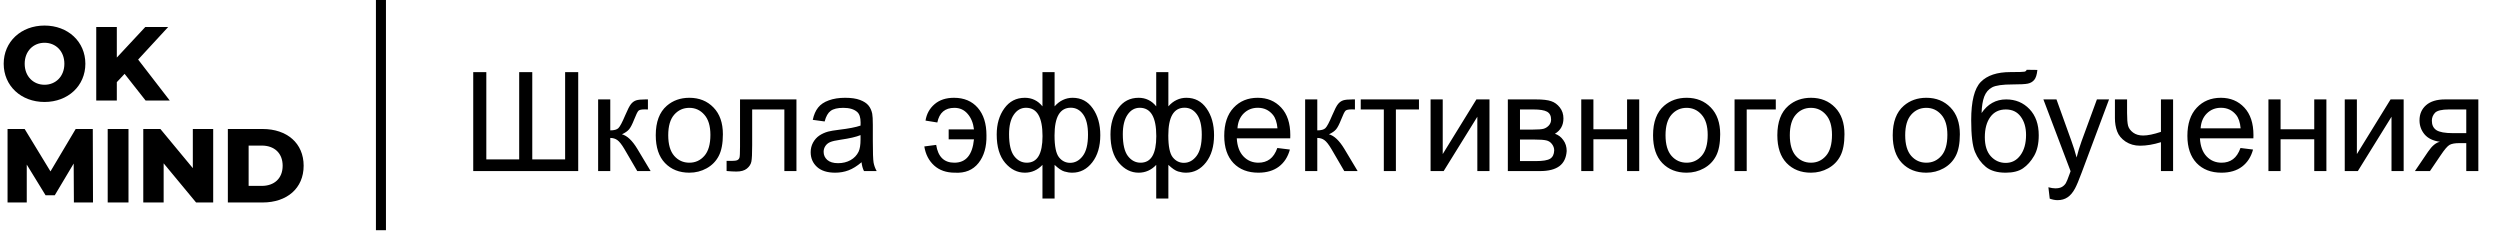 <?xml version="1.0" encoding="UTF-8"?> <svg xmlns="http://www.w3.org/2000/svg" width="199" height="19" viewBox="0 0 199 19" fill="none"> <path d="M3.544 8.117C5.416 8.117 6.795 6.83 6.795 5.075C6.795 3.321 5.416 2.034 3.544 2.034C1.673 2.034 0.294 3.321 0.294 5.075C0.294 6.83 1.673 8.117 3.544 8.117ZM3.544 6.747C2.659 6.747 1.965 6.086 1.965 5.075C1.965 4.064 2.659 3.404 3.544 3.404C4.43 3.404 5.124 4.064 5.124 5.075C5.124 6.086 4.43 6.747 3.544 6.747ZM11.589 8H13.511L10.996 4.741L13.385 2.151H11.564L9.299 4.582V2.151H7.661V8H9.299V6.538L9.918 5.878L11.589 8Z" fill="black"></path> <path d="M7.403 16.117L7.386 10.268H6.024L4.018 13.644L1.963 10.268H0.601V16.117H2.13V13.101L3.626 15.541H4.361L5.865 13.017L5.882 16.117H7.403ZM8.573 16.117H10.228V10.268H8.573V16.117ZM15.349 10.268V13.385L12.767 10.268H11.405V16.117H13.026V13.001L15.608 16.117H16.97V10.268H15.349ZM18.137 16.117H20.903C22.841 16.117 24.17 14.989 24.17 13.193C24.17 11.396 22.841 10.268 20.903 10.268H18.137V16.117ZM19.791 14.797V11.588H20.836C21.83 11.588 22.499 12.182 22.499 13.193C22.499 14.204 21.83 14.797 20.836 14.797H19.791Z" fill="black"></path> <path d="M30.323 0V18.324" stroke="black" stroke-width="0.798"></path> <path d="M37.669 5.743H38.711V12.688H41.327V5.743H42.369V12.688H44.984V5.743H46.026V13.617H37.669V5.743ZM47.611 7.913H48.578V10.378C48.886 10.378 49.1 10.319 49.222 10.201C49.348 10.083 49.53 9.739 49.77 9.17C49.96 8.719 50.114 8.421 50.232 8.278C50.35 8.135 50.486 8.038 50.64 7.988C50.794 7.938 51.041 7.913 51.381 7.913H51.575V8.713L51.306 8.708C51.052 8.708 50.889 8.745 50.817 8.821C50.742 8.899 50.628 9.134 50.474 9.524C50.327 9.897 50.193 10.155 50.071 10.298C49.949 10.441 49.761 10.572 49.507 10.69C49.922 10.801 50.331 11.188 50.731 11.85L51.79 13.617H50.726L49.695 11.85C49.484 11.495 49.299 11.263 49.142 11.152C48.984 11.037 48.796 10.98 48.578 10.98V13.617H47.611V7.913ZM52.198 10.765C52.198 9.709 52.491 8.926 53.079 8.418C53.569 7.995 54.167 7.784 54.873 7.784C55.657 7.784 56.298 8.042 56.795 8.557C57.293 9.07 57.542 9.779 57.542 10.684C57.542 11.418 57.431 11.997 57.209 12.419C56.991 12.838 56.67 13.164 56.248 13.397C55.829 13.63 55.37 13.746 54.873 13.746C54.074 13.746 53.428 13.49 52.934 12.978C52.443 12.466 52.198 11.728 52.198 10.765ZM53.191 10.765C53.191 11.495 53.351 12.043 53.669 12.409C53.988 12.77 54.389 12.951 54.873 12.951C55.352 12.951 55.752 12.768 56.07 12.403C56.389 12.038 56.548 11.481 56.548 10.733C56.548 10.027 56.387 9.494 56.065 9.132C55.746 8.767 55.349 8.584 54.873 8.584C54.389 8.584 53.988 8.765 53.669 9.127C53.351 9.488 53.191 10.034 53.191 10.765ZM58.906 7.913H63.397V13.617H62.435V8.713H59.873V11.555C59.873 12.217 59.852 12.654 59.809 12.865C59.766 13.076 59.648 13.261 59.454 13.418C59.261 13.576 58.981 13.655 58.616 13.655C58.391 13.655 58.131 13.64 57.837 13.612V12.806H58.262C58.462 12.806 58.605 12.786 58.691 12.747C58.777 12.704 58.835 12.638 58.863 12.548C58.892 12.459 58.906 12.167 58.906 11.673V7.913ZM68.58 12.914C68.222 13.218 67.876 13.433 67.543 13.558C67.214 13.683 66.859 13.746 66.48 13.746C65.853 13.746 65.371 13.594 65.035 13.289C64.698 12.982 64.53 12.589 64.53 12.113C64.53 11.834 64.593 11.58 64.718 11.351C64.847 11.118 65.013 10.931 65.217 10.792C65.425 10.652 65.658 10.547 65.916 10.475C66.105 10.425 66.392 10.377 66.775 10.33C67.556 10.237 68.13 10.126 68.499 9.997C68.503 9.864 68.504 9.78 68.504 9.745C68.504 9.351 68.413 9.073 68.231 8.912C67.984 8.694 67.616 8.584 67.129 8.584C66.675 8.584 66.338 8.665 66.12 8.826C65.905 8.984 65.746 9.265 65.642 9.669L64.696 9.54C64.782 9.136 64.924 8.81 65.121 8.563C65.318 8.312 65.602 8.121 65.975 7.988C66.347 7.852 66.778 7.784 67.269 7.784C67.756 7.784 68.152 7.841 68.456 7.956C68.76 8.071 68.984 8.216 69.127 8.391C69.271 8.563 69.371 8.781 69.428 9.046C69.46 9.211 69.477 9.508 69.477 9.938V11.227C69.477 12.126 69.496 12.695 69.536 12.935C69.579 13.171 69.661 13.399 69.783 13.617H68.773C68.673 13.416 68.608 13.182 68.58 12.914ZM68.499 10.754C68.148 10.898 67.622 11.019 66.92 11.12C66.522 11.177 66.241 11.241 66.077 11.313C65.912 11.384 65.785 11.49 65.695 11.63C65.606 11.766 65.561 11.918 65.561 12.086C65.561 12.344 65.658 12.559 65.851 12.731C66.048 12.903 66.335 12.989 66.71 12.989C67.083 12.989 67.414 12.908 67.704 12.747C67.994 12.582 68.207 12.358 68.343 12.076C68.447 11.857 68.499 11.535 68.499 11.109V10.754ZM75.514 10.298H77.528C77.467 9.789 77.299 9.377 77.023 9.062C76.751 8.744 76.4 8.584 75.97 8.584C75.222 8.584 74.769 8.973 74.611 9.75L73.671 9.599C73.757 9.066 73.997 8.631 74.391 8.294C74.785 7.954 75.301 7.784 75.938 7.784C76.737 7.784 77.367 8.049 77.829 8.579C78.291 9.109 78.522 9.838 78.522 10.765C78.543 11.678 78.332 12.416 77.888 12.978C77.444 13.537 76.817 13.793 76.008 13.746C75.328 13.746 74.776 13.554 74.354 13.171C73.935 12.788 73.675 12.283 73.575 11.657L74.52 11.533C74.667 12.478 75.148 12.951 75.965 12.951C76.427 12.951 76.787 12.797 77.044 12.489C77.306 12.178 77.467 11.712 77.528 11.093H75.514V10.298ZM82.98 5.743H83.946V8.466C84.147 8.237 84.367 8.067 84.607 7.956C84.847 7.841 85.105 7.784 85.38 7.784C86.057 7.784 86.593 8.067 86.986 8.633C87.384 9.195 87.583 9.904 87.583 10.76C87.583 11.651 87.37 12.373 86.943 12.924C86.517 13.472 85.987 13.746 85.354 13.746C85.146 13.746 84.935 13.714 84.72 13.649C84.505 13.585 84.247 13.409 83.946 13.123V15.803H82.98V13.123C82.786 13.331 82.571 13.486 82.335 13.59C82.102 13.694 81.85 13.746 81.578 13.746C80.98 13.746 80.457 13.485 80.009 12.962C79.562 12.435 79.338 11.684 79.338 10.706C79.338 9.879 79.54 9.186 79.945 8.627C80.35 8.065 80.894 7.784 81.578 7.784C81.864 7.784 82.124 7.841 82.356 7.956C82.589 8.067 82.797 8.237 82.98 8.466V5.743ZM83.941 10.787C83.941 11.646 84.059 12.224 84.296 12.521C84.532 12.815 84.827 12.962 85.182 12.962C85.576 12.962 85.91 12.781 86.186 12.419C86.465 12.054 86.605 11.488 86.605 10.722C86.605 9.999 86.476 9.46 86.218 9.105C85.964 8.751 85.636 8.574 85.235 8.574C84.806 8.574 84.482 8.758 84.263 9.127C84.048 9.496 83.941 10.049 83.941 10.787ZM80.321 10.679C80.321 11.485 80.455 12.065 80.724 12.419C80.996 12.774 81.332 12.951 81.734 12.951C82.152 12.951 82.466 12.776 82.673 12.425C82.881 12.07 82.985 11.54 82.985 10.835C82.985 10.083 82.876 9.519 82.657 9.143C82.439 8.767 82.109 8.579 81.669 8.579C81.272 8.579 80.948 8.763 80.697 9.132C80.446 9.497 80.321 10.013 80.321 10.679ZM92.035 5.743H93.002V8.466C93.203 8.237 93.423 8.067 93.663 7.956C93.903 7.841 94.16 7.784 94.436 7.784C95.113 7.784 95.648 8.067 96.042 8.633C96.439 9.195 96.638 9.904 96.638 10.76C96.638 11.651 96.425 12.373 95.999 12.924C95.573 13.472 95.043 13.746 94.409 13.746C94.202 13.746 93.99 13.714 93.775 13.649C93.561 13.585 93.303 13.409 93.002 13.123V15.803H92.035V13.123C91.842 13.331 91.627 13.486 91.391 13.59C91.158 13.694 90.906 13.746 90.633 13.746C90.035 13.746 89.513 13.485 89.065 12.962C88.617 12.435 88.394 11.684 88.394 10.706C88.394 9.879 88.596 9.186 89.001 8.627C89.405 8.065 89.949 7.784 90.633 7.784C90.92 7.784 91.179 7.841 91.412 7.956C91.645 8.067 91.853 8.237 92.035 8.466V5.743ZM92.997 10.787C92.997 11.646 93.115 12.224 93.351 12.521C93.588 12.815 93.883 12.962 94.237 12.962C94.631 12.962 94.966 12.781 95.242 12.419C95.521 12.054 95.661 11.488 95.661 10.722C95.661 9.999 95.532 9.46 95.274 9.105C95.02 8.751 94.692 8.574 94.291 8.574C93.861 8.574 93.537 8.758 93.319 9.127C93.104 9.496 92.997 10.049 92.997 10.787ZM89.376 10.679C89.376 11.485 89.511 12.065 89.779 12.419C90.052 12.774 90.388 12.951 90.789 12.951C91.208 12.951 91.521 12.776 91.729 12.425C91.937 12.07 92.041 11.54 92.041 10.835C92.041 10.083 91.931 9.519 91.713 9.143C91.495 8.767 91.165 8.579 90.725 8.579C90.327 8.579 90.003 8.763 89.752 9.132C89.502 9.497 89.376 10.013 89.376 10.679ZM101.676 11.78L102.675 11.904C102.518 12.487 102.226 12.94 101.8 13.263C101.374 13.585 100.829 13.746 100.167 13.746C99.333 13.746 98.67 13.49 98.18 12.978C97.693 12.462 97.449 11.741 97.449 10.813C97.449 9.854 97.696 9.109 98.191 8.579C98.685 8.049 99.326 7.784 100.113 7.784C100.876 7.784 101.499 8.044 101.982 8.563C102.466 9.082 102.708 9.813 102.708 10.754C102.708 10.812 102.706 10.898 102.702 11.012H98.448C98.484 11.639 98.661 12.118 98.98 12.451C99.299 12.784 99.696 12.951 100.172 12.951C100.527 12.951 100.829 12.858 101.08 12.672C101.331 12.486 101.53 12.188 101.676 11.78ZM98.502 10.217H101.687C101.644 9.737 101.522 9.377 101.322 9.138C101.014 8.765 100.615 8.579 100.124 8.579C99.68 8.579 99.306 8.728 99.001 9.025C98.701 9.322 98.534 9.719 98.502 10.217ZM103.889 7.913H104.856V10.378C105.164 10.378 105.379 10.319 105.501 10.201C105.626 10.083 105.808 9.739 106.048 9.17C106.238 8.719 106.392 8.421 106.51 8.278C106.628 8.135 106.765 8.038 106.919 7.988C107.072 7.938 107.32 7.913 107.66 7.913H107.853V8.713L107.585 8.708C107.33 8.708 107.167 8.745 107.096 8.821C107.021 8.899 106.906 9.134 106.752 9.524C106.605 9.897 106.471 10.155 106.349 10.298C106.227 10.441 106.039 10.572 105.785 10.69C106.201 10.801 106.609 11.188 107.01 11.85L108.068 13.617H107.004L105.973 11.85C105.762 11.495 105.578 11.263 105.42 11.152C105.262 11.037 105.074 10.98 104.856 10.98V13.617H103.889V7.913ZM108.315 7.913H112.95V8.713H111.113V13.617H110.152V8.713H108.315V7.913ZM113.874 7.913H114.841V12.264L117.521 7.913H118.563V13.617H117.596V9.293L114.916 13.617H113.874V7.913ZM120.024 7.913H122.253C122.801 7.913 123.207 7.96 123.472 8.053C123.741 8.142 123.97 8.309 124.16 8.552C124.353 8.796 124.45 9.087 124.45 9.428C124.45 9.7 124.392 9.938 124.278 10.142C124.167 10.342 123.999 10.511 123.773 10.647C124.042 10.736 124.264 10.905 124.439 11.152C124.618 11.395 124.708 11.685 124.708 12.022C124.672 12.562 124.478 12.964 124.128 13.225C123.777 13.486 123.266 13.617 122.597 13.617H120.024V7.913ZM120.991 10.314H122.022C122.434 10.314 122.717 10.292 122.871 10.249C123.025 10.206 123.162 10.12 123.284 9.992C123.406 9.859 123.467 9.702 123.467 9.519C123.467 9.218 123.359 9.009 123.145 8.89C122.933 8.772 122.57 8.713 122.054 8.713H120.991V10.314ZM120.991 12.822H122.264C122.812 12.822 123.188 12.759 123.392 12.634C123.596 12.505 123.703 12.285 123.714 11.973C123.714 11.791 123.655 11.623 123.537 11.469C123.419 11.311 123.265 11.213 123.075 11.173C122.885 11.13 122.581 11.109 122.162 11.109H120.991V12.822ZM125.868 7.913H126.835V10.287H129.515V7.913H130.482V13.617H129.515V11.087H126.835V13.617H125.868V7.913ZM131.583 10.765C131.583 9.709 131.876 8.926 132.463 8.418C132.954 7.995 133.552 7.784 134.257 7.784C135.042 7.784 135.683 8.042 136.18 8.557C136.678 9.07 136.927 9.779 136.927 10.684C136.927 11.418 136.816 11.997 136.594 12.419C136.375 12.838 136.055 13.164 135.632 13.397C135.213 13.63 134.755 13.746 134.257 13.746C133.459 13.746 132.813 13.49 132.318 12.978C131.828 12.466 131.583 11.728 131.583 10.765ZM132.576 10.765C132.576 11.495 132.736 12.043 133.054 12.409C133.373 12.77 133.774 12.951 134.257 12.951C134.737 12.951 135.136 12.768 135.455 12.403C135.774 12.038 135.933 11.481 135.933 10.733C135.933 10.027 135.772 9.494 135.45 9.132C135.131 8.767 134.734 8.584 134.257 8.584C133.774 8.584 133.373 8.765 133.054 9.127C132.736 9.488 132.576 10.034 132.576 10.765ZM138.071 7.913H141.353V8.713H139.038V13.617H138.071V7.913ZM141.476 10.765C141.476 9.709 141.77 8.926 142.357 8.418C142.848 7.995 143.446 7.784 144.151 7.784C144.935 7.784 145.576 8.042 146.074 8.557C146.572 9.07 146.82 9.779 146.82 10.684C146.82 11.418 146.709 11.997 146.487 12.419C146.269 12.838 145.948 13.164 145.526 13.397C145.107 13.63 144.649 13.746 144.151 13.746C143.352 13.746 142.706 13.49 142.212 12.978C141.721 12.466 141.476 11.728 141.476 10.765ZM142.47 10.765C142.47 11.495 142.629 12.043 142.948 12.409C143.266 12.77 143.668 12.951 144.151 12.951C144.631 12.951 145.03 12.768 145.349 12.403C145.667 12.038 145.827 11.481 145.827 10.733C145.827 10.027 145.666 9.494 145.343 9.132C145.025 8.767 144.627 8.584 144.151 8.584C143.668 8.584 143.266 8.765 142.948 9.127C142.629 9.488 142.47 10.034 142.47 10.765ZM150.661 10.765C150.661 9.709 150.954 8.926 151.542 8.418C152.032 7.995 152.63 7.784 153.336 7.784C154.12 7.784 154.761 8.042 155.258 8.557C155.756 9.07 156.005 9.779 156.005 10.684C156.005 11.418 155.894 11.997 155.672 12.419C155.454 12.838 155.133 13.164 154.711 13.397C154.292 13.63 153.833 13.746 153.336 13.746C152.537 13.746 151.891 13.49 151.397 12.978C150.906 12.466 150.661 11.728 150.661 10.765ZM151.654 10.765C151.654 11.495 151.814 12.043 152.132 12.409C152.451 12.77 152.852 12.951 153.336 12.951C153.815 12.951 154.215 12.768 154.533 12.403C154.852 12.038 155.011 11.481 155.011 10.733C155.011 10.027 154.85 9.494 154.528 9.132C154.209 8.767 153.812 8.584 153.336 8.584C152.852 8.584 152.451 8.765 152.132 9.127C151.814 9.488 151.654 10.034 151.654 10.765ZM161.322 5.555L162.176 5.566C162.137 5.949 162.051 6.216 161.919 6.366C161.79 6.516 161.621 6.613 161.414 6.656C161.21 6.699 160.807 6.721 160.205 6.721C159.407 6.721 158.862 6.798 158.572 6.952C158.282 7.106 158.073 7.353 157.944 7.693C157.819 8.029 157.749 8.464 157.734 8.998C157.978 8.636 158.263 8.366 158.588 8.187C158.914 8.004 159.281 7.913 159.69 7.913C160.438 7.913 161.057 8.171 161.548 8.686C162.038 9.198 162.284 9.893 162.284 10.77C162.284 11.436 162.16 11.982 161.913 12.409C161.666 12.835 161.372 13.164 161.032 13.397C160.696 13.63 160.236 13.746 159.652 13.746C158.975 13.746 158.449 13.592 158.073 13.284C157.697 12.973 157.409 12.575 157.208 12.092C157.008 11.608 156.907 10.767 156.907 9.567C156.907 8.06 157.162 7.045 157.67 6.522C158.182 5.999 158.968 5.738 160.028 5.738C160.687 5.738 161.061 5.727 161.15 5.705C161.24 5.684 161.297 5.634 161.322 5.555ZM161.274 10.743C161.274 10.149 161.133 9.662 160.85 9.283C160.57 8.903 160.175 8.713 159.663 8.713C159.129 8.713 158.717 8.914 158.427 9.315C158.137 9.716 157.992 10.251 157.992 10.921C157.992 11.583 158.152 12.09 158.47 12.441C158.793 12.792 159.188 12.967 159.657 12.967C160.137 12.967 160.526 12.765 160.823 12.36C161.124 11.952 161.274 11.413 161.274 10.743ZM163.159 15.814L163.052 14.906C163.263 14.963 163.447 14.992 163.605 14.992C163.82 14.992 163.992 14.956 164.121 14.885C164.25 14.813 164.355 14.713 164.438 14.584C164.498 14.487 164.597 14.247 164.733 13.864C164.751 13.81 164.78 13.732 164.819 13.628L162.654 7.913H163.696L164.883 11.216C165.037 11.635 165.175 12.076 165.297 12.537C165.408 12.094 165.54 11.66 165.694 11.238L166.914 7.913H167.88L165.711 13.714C165.478 14.34 165.297 14.772 165.168 15.008C164.996 15.327 164.799 15.56 164.577 15.706C164.355 15.857 164.09 15.932 163.782 15.932C163.596 15.932 163.388 15.893 163.159 15.814ZM168.348 7.913H169.315V8.993C169.315 9.458 169.341 9.796 169.395 10.008C169.452 10.215 169.587 10.398 169.798 10.556C170.009 10.71 170.274 10.787 170.593 10.787C170.958 10.787 171.431 10.69 172.011 10.496V7.913H172.978V13.617H172.011V11.318C171.416 11.504 170.861 11.598 170.346 11.598C169.912 11.598 169.529 11.488 169.196 11.27C168.867 11.048 168.643 10.777 168.525 10.459C168.407 10.14 168.348 9.789 168.348 9.406V7.913ZM178.343 11.78L179.342 11.904C179.185 12.487 178.893 12.94 178.467 13.263C178.041 13.585 177.496 13.746 176.834 13.746C176 13.746 175.337 13.49 174.847 12.978C174.36 12.462 174.116 11.741 174.116 10.813C174.116 9.854 174.363 9.109 174.857 8.579C175.352 8.049 175.993 7.784 176.78 7.784C177.543 7.784 178.166 8.044 178.649 8.563C179.133 9.082 179.375 9.813 179.375 10.754C179.375 10.812 179.373 10.898 179.369 11.012H175.115C175.151 11.639 175.328 12.118 175.647 12.451C175.966 12.784 176.363 12.951 176.839 12.951C177.194 12.951 177.496 12.858 177.747 12.672C177.998 12.486 178.197 12.188 178.343 11.78ZM175.169 10.217H178.354C178.311 9.737 178.189 9.377 177.989 9.138C177.681 8.765 177.282 8.579 176.791 8.579C176.347 8.579 175.973 8.728 175.669 9.025C175.368 9.322 175.201 9.719 175.169 10.217ZM180.567 7.913H181.534V10.287H184.214V7.913H185.181V13.617H184.214V11.087H181.534V13.617H180.567V7.913ZM186.642 7.913H187.608V12.264L190.289 7.913H191.331V13.617H190.364V9.293L187.684 13.617H186.642V7.913ZM197.276 7.913V13.617H196.315V11.393H195.756C195.416 11.393 195.162 11.438 194.994 11.528C194.829 11.614 194.587 11.895 194.269 12.371L193.425 13.617H192.228L193.27 12.081C193.588 11.612 193.905 11.347 194.22 11.286C193.669 11.211 193.259 11.012 192.99 10.69C192.725 10.368 192.593 9.997 192.593 9.578C192.593 9.084 192.766 8.683 193.114 8.375C193.465 8.067 193.971 7.913 194.634 7.913H197.276ZM196.315 8.713H194.94C194.364 8.713 193.991 8.803 193.823 8.982C193.658 9.161 193.576 9.37 193.576 9.61C193.576 9.95 193.697 10.201 193.941 10.362C194.188 10.52 194.623 10.598 195.246 10.598H196.315V8.713Z" fill="black"></path> </svg> 